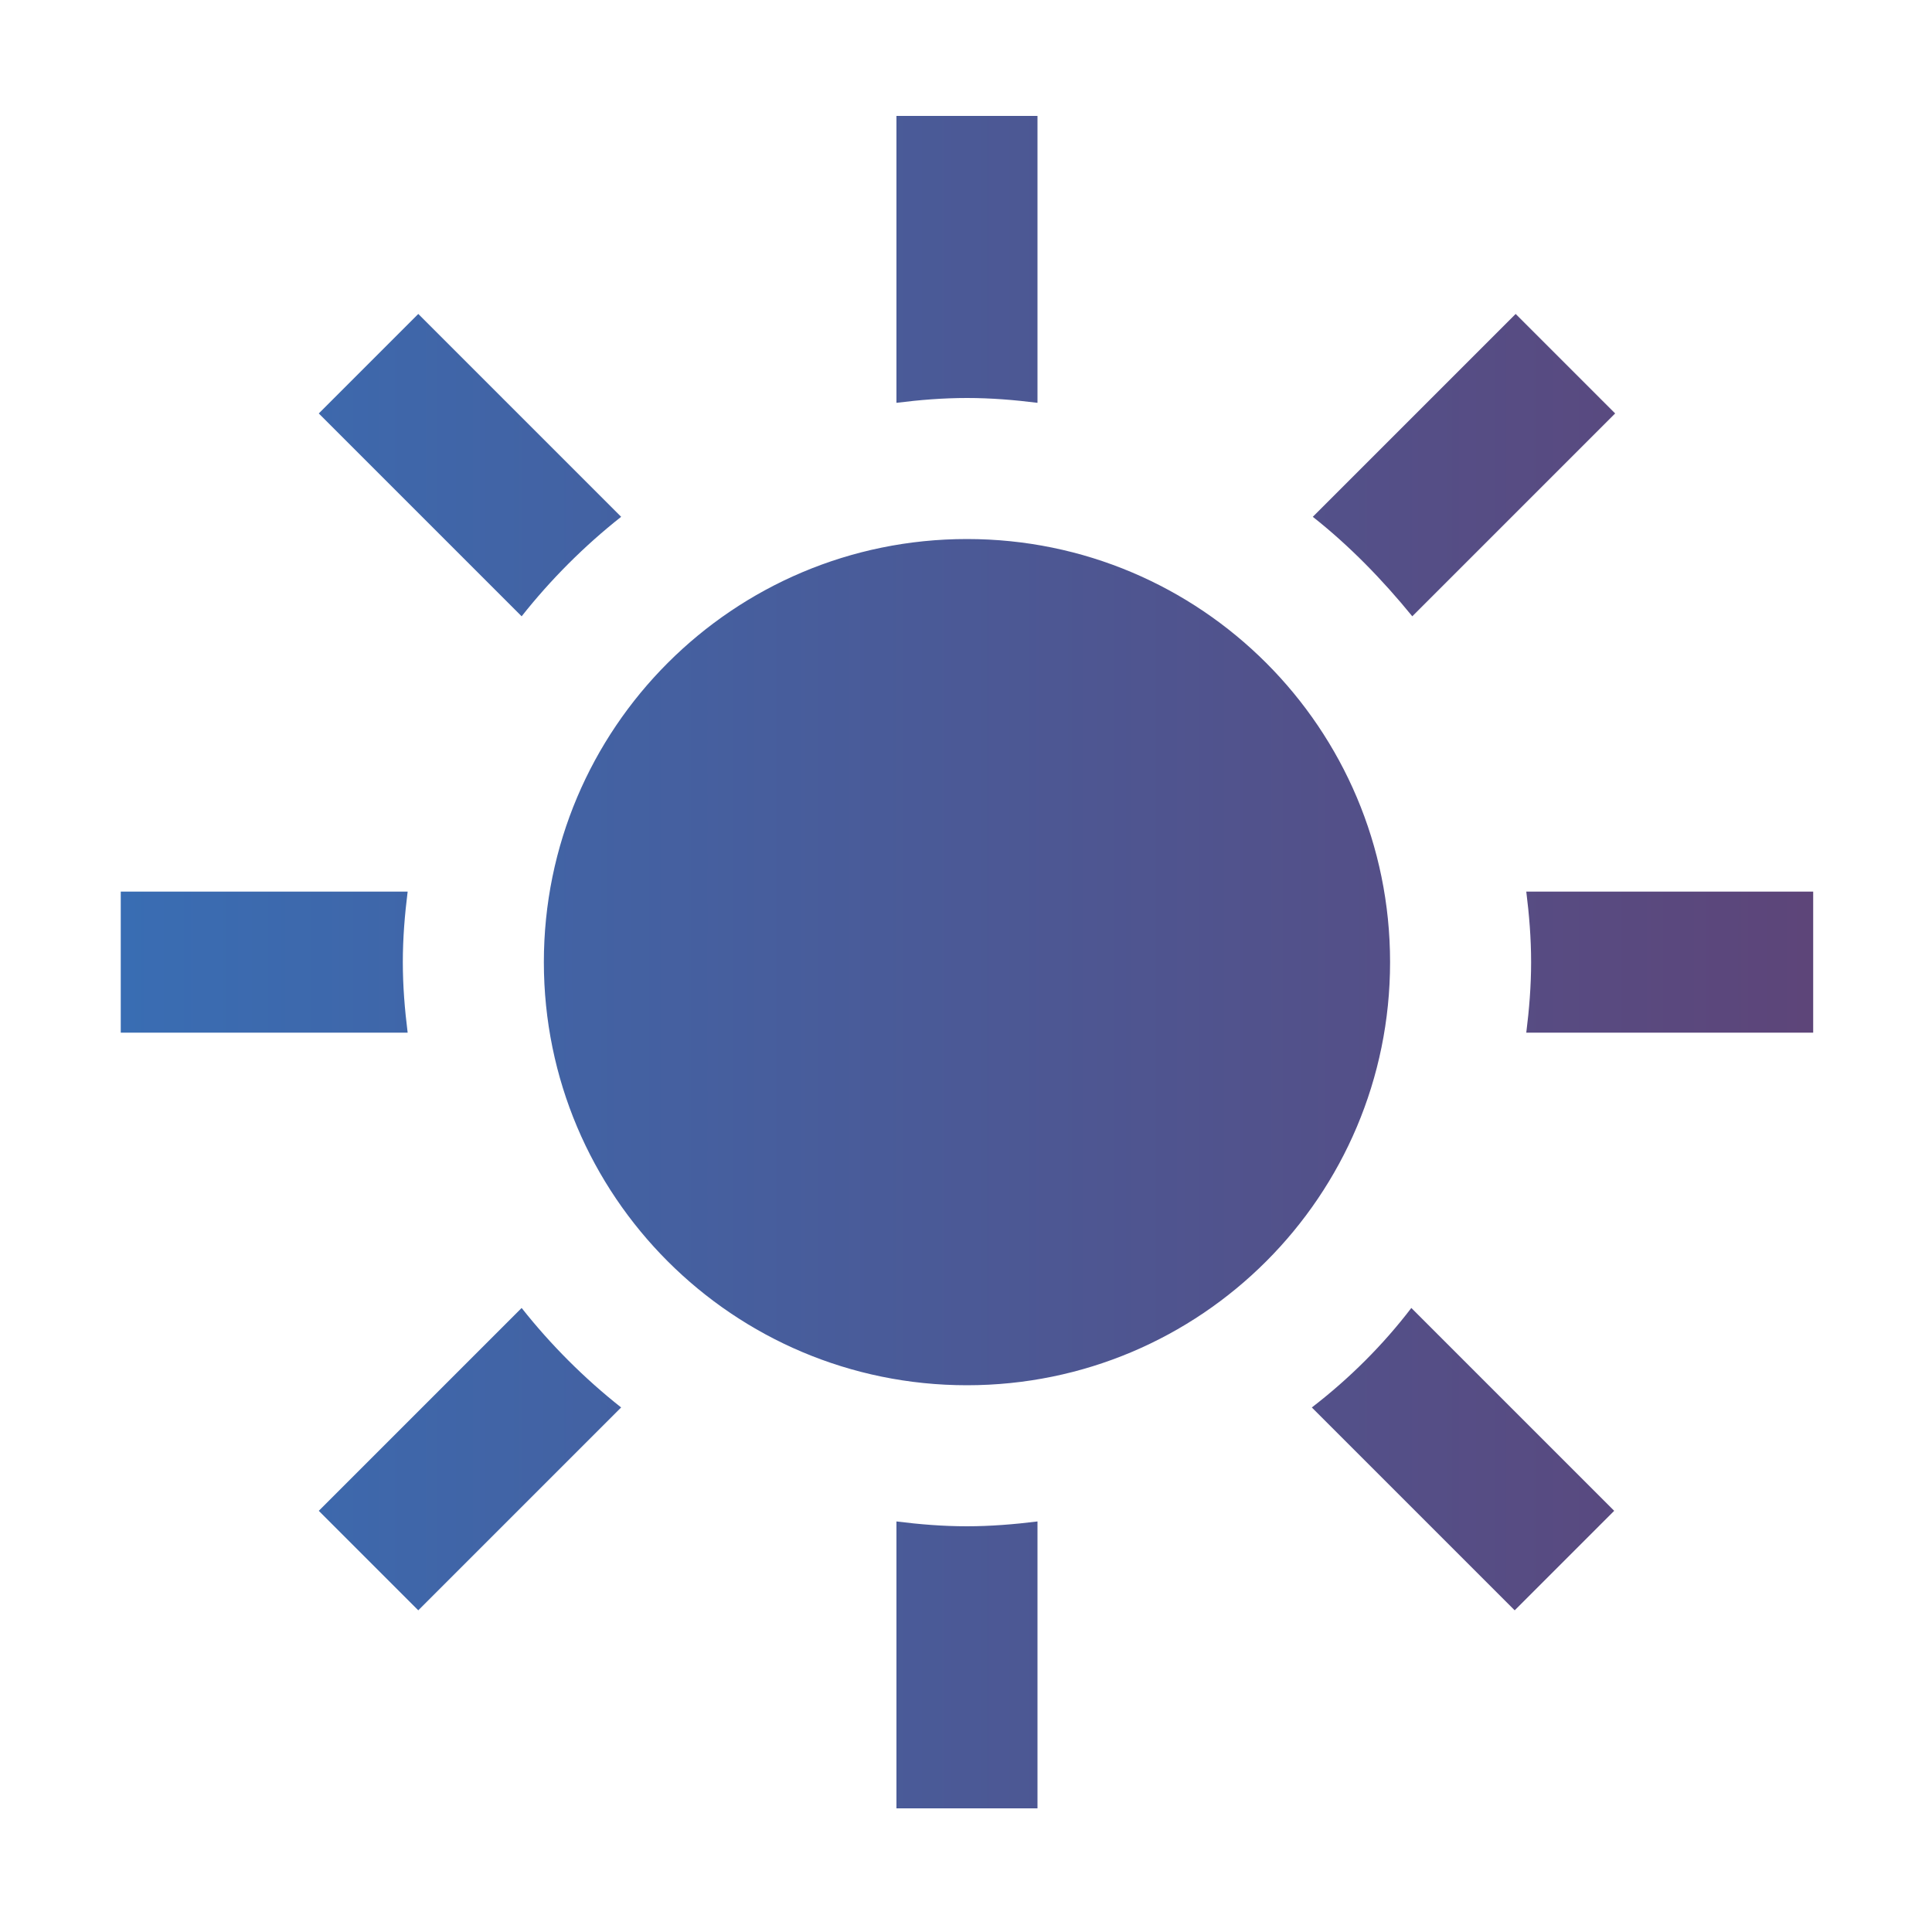 <?xml version="1.0" encoding="utf-8"?>
<svg version="1.1" id="Layer_1" xmlns="http://www.w3.org/2000/svg" xmlns:xlink="http://www.w3.org/1999/xlink" x="0px" y="0px"
	 viewBox="0 0 200 200" style="enable-background:new 0 0 200 200;" xml:space="preserve">
<style type="text/css">
	.st0{fill:url(#SVGID_1_);}
	.st1{display:none;fill:url(#SVGID_00000160880491041259472550000016455483108327596186_);}
	.st2{display:none;fill-rule:evenodd;clip-rule:evenodd;fill:url(#SVGID_00000148652094247377396360000011859145998329805967_);}
	.st3{display:none;fill:url(#SVGID_00000053506731200878828620000005656814415986620292_);}
</style>
<linearGradient id="SVGID_1_" gradientUnits="userSpaceOnUse" x1="12.457" y1="99.605" x2="187.679" y2="99.605">
	<stop  offset="0" style="stop-color:#396DB3"/>
	<stop  offset="0.999" style="stop-color:#5D4579"/>
</linearGradient>
<path class="st0" d="M42.2,106.9H12.5V92.3h29.7c-0.3,2.4-0.5,4.8-0.5,7.3S41.9,104.5,42.2,106.9z M64.3,53.5l-21-21L33,42.8l21,21
	C57,60,60.5,56.5,64.3,53.5z M146.2,63.8l21-21l-10.3-10.3l-21,21C139.7,56.5,143.1,60,146.2,63.8z M100.1,41.2
	c2.5,0,4.9,0.2,7.3,0.5V12H92.8v29.7C95.2,41.4,97.6,41.2,100.1,41.2z M100.1,158c-2.5,0-4.9-0.2-7.3-0.5v29.7h14.6v-29.7
	C105,157.8,102.5,158,100.1,158z M158,92.3c0.3,2.4,0.5,4.8,0.5,7.3s-0.2,4.9-0.5,7.3h29.7V92.3H158z M135.8,145.7l21,21l10.3-10.3
	l-21-21C143.2,139.2,139.7,142.7,135.8,145.7z M54,135.4l-21,21l10.3,10.3l21-21C60.5,142.7,57,139.2,54,135.4z M100.1,55.8
	c-24.2,0-43.8,19.6-43.8,43.8s19.6,43.8,43.8,43.8s43.8-19.6,43.8-43.8S124.3,55.8,100.1,55.8z"/>
<linearGradient id="SVGID_00000131356415358557582410000017504141704755812768_" gradientUnits="userSpaceOnUse" x1="13.1" y1="101.1" x2="189.006" y2="101.1">
	<stop  offset="0" style="stop-color:#396DB3"/>
	<stop  offset="0.999" style="stop-color:#5D4579"/>
</linearGradient>
<path style="display:none;fill:url(#SVGID_00000131356415358557582410000017504141704755812768_);" d="M21.8,25.8
	c11.7-8.3,27.9-2.6,32,11c-7.2-5.5-16.8-5.3-24.2,0c-7.4,5.3-10.7,14.3-7.9,22.9C10.2,51.4,10.2,34.1,21.8,25.8z M56.6,144.5
	c9.2,3.1,37.9,11,71,35.7l61.4-43.8c-15.9-22.3-11.5-38-27.4-60.1c-8-11.2-13.4-14.2-20.3-14.2c-2.4,0-5,0.4-8,0.9l5.6,7.8
	c3.4,4.7-3.7,9.8-7.1,5.1l-5-7c-1.6-2.3-3.9-3.1-6.6-3.1c-3.8,0-8.3,1.6-12.5,2.6l6.8,9.5c3.3,4.7-3.7,9.8-7.1,5.1l-5.9-8.2
	c-1.6-2.3-3.9-3.1-6.4-3.1c-3.9,0-8.7,1.9-13,3l7.1,10c3.4,4.7-3.8,9.8-7.1,5.1l-29-40.6c-9-12.6-28.7,0.8-19.4,13.8l42.8,60
	c-4.6-1.7-12.7-3.2-17.9-3.2C42.4,119.8,36.1,137.7,56.6,144.5z"/>
<linearGradient id="SVGID_00000147211450197506763670000001110437638310059434_" gradientUnits="userSpaceOnUse" x1="33.423" y1="102.395" x2="166.713" y2="102.395" gradientTransform="matrix(1 0 0 -1 0 202)">
	<stop  offset="0" style="stop-color:#396DB3"/>
	<stop  offset="0.999" style="stop-color:#5D4579"/>
</linearGradient>
<path style="display:none;fill-rule:evenodd;clip-rule:evenodd;fill:url(#SVGID_00000147211450197506763670000001110437638310059434_);" d="
	M62.9,83.8v17.7c-9,7.4-14.8,18.7-14.8,31.4c0,22.5,18.2,40.7,40.7,40.7c16.8,0,31.1-10.1,37.4-24.5l9.2,13.9
	c-9.9,15.3-27.1,25.3-46.6,25.3c-30.7,0-55.5-24.9-55.5-55.5C33.4,111.6,45.4,93.1,62.9,83.8z M137.1,84.8c4.1,0,7.4,3.4,7.4,7.4
	s-3.4,7.4-7.4,7.4c-8.8,0-23.9,0-29.6,0c0,19.4,26.9,6.9,39.1,25.4c5.3,8.3,14.4,22.2,19.2,30.3c0.6,1.2,0.9,2.2,1,3.5
	c0,2.6-1.3,5.2-3.7,6.7c-1.7,0.9-6.9,2.1-10.2-2.7c-4.9-7.4-10.8-16.3-14.8-22.4c-5.8-8.6-9.6-10.8-30.6-11.2
	c-15.1-0.3-29.6-3.1-29.6-22.2V77.4c0-4,1.6-7.6,4.3-10.5c2.8-2.8,6.5-4.3,10.5-4.3c3.9,0,7.6,1.6,10.5,4.3
	c2.8,2.8,4.3,6.5,4.3,10.5v7.4H137.1z M92.6,10.8c12.3,0,22.2,9.9,22.2,22.2s-9.9,22.2-22.2,22.2S70.4,45.3,70.4,33
	S80.3,10.8,92.6,10.8z"/>
<linearGradient id="SVGID_00000154425522365645656560000016539389435455619491_" gradientUnits="userSpaceOnUse" x1="19.403" y1="99.605" x2="180.733" y2="99.605">
	<stop  offset="0" style="stop-color:#396DB3"/>
	<stop  offset="0.999" style="stop-color:#5D4579"/>
</linearGradient>
<path style="display:none;fill:url(#SVGID_00000154425522365645656560000016539389435455619491_);" d="M163.3,143.9l17.4-17.4v53.8
	H127l17.4-17.4l-34.8-34.8l19-19C128.6,109.1,163.3,143.9,163.3,143.9z M71.6,90.1l19-19L55.8,36.3l17.4-17.4H19.4v53.8l17.4-17.4
	L71.6,90.1z M144.3,36.3L127,18.9h53.8v53.8l-17.4-17.4l-34.8,34.8l-19-19C109.6,71.1,144.3,36.3,144.3,36.3z M90.6,128.1l-19-19
	l-34.8,34.8l-17.4-17.4v53.8h53.8l-17.4-17.4L90.6,128.1z"/>
</svg>
